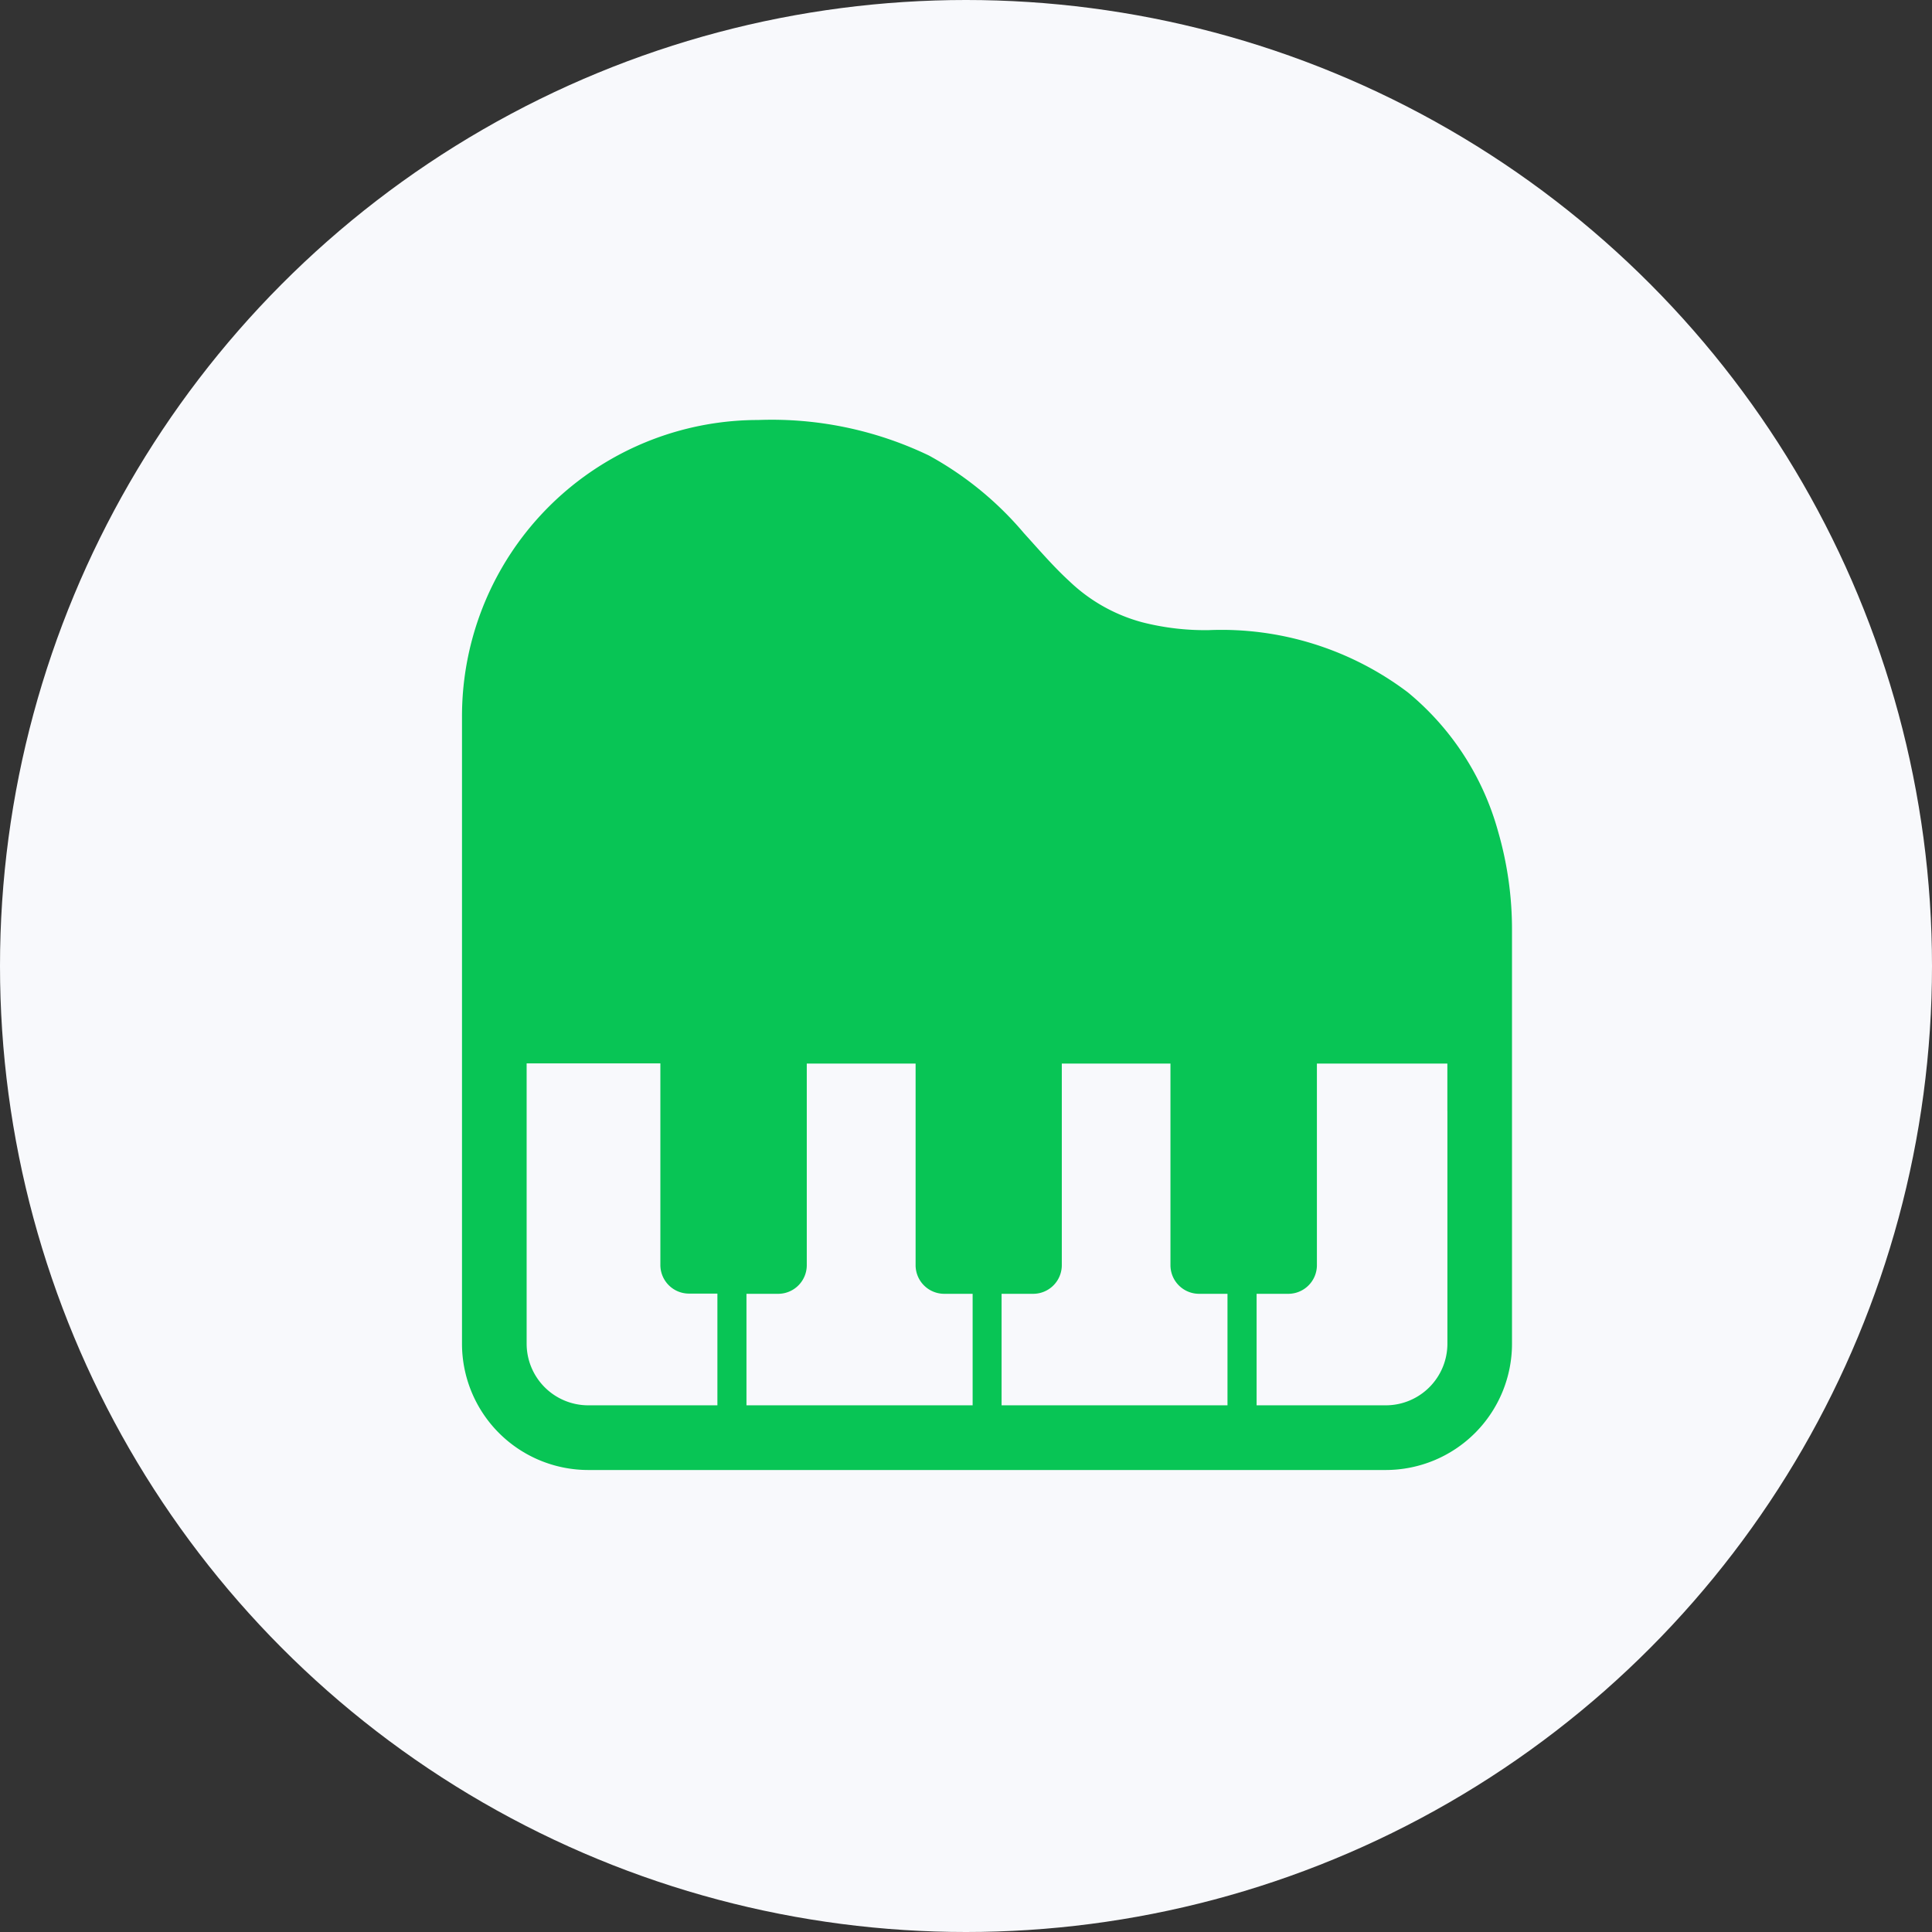 <svg xmlns="http://www.w3.org/2000/svg" width="46" height="46" viewBox="0 0 46 46">
  <rect x="0" y="0" width="46" height="46" fill="#333333" stroke="none"/>
  <g id="ico-piano" transform="translate(1160 6515)">
    <circle id="楕円形_140" data-name="楕円形 140" cx="23" cy="23" r="23" transform="translate(-1160 -6515)" fill="#f8f9fc"/>
    <g id="ピアノアイコン" transform="translate(-1149 -6505)">
      <path id="パス_79301" data-name="パス 79301" d="M24.67,9.977a6.542,6.542,0,0,0-2.152-3.318,7.357,7.357,0,0,0-4.736-1.48,6.037,6.037,0,0,1-1.59-.188,4.009,4.009,0,0,1-1.731-.977c-.359-.328-.7-.722-1.082-1.144a7.961,7.961,0,0,0-2.261-1.848A8.643,8.643,0,0,0,7.051.176,7.053,7.053,0,0,0,0,7.232V22.168a3.007,3.007,0,0,0,3.006,3.008H21.994A3.007,3.007,0,0,0,25,22.168V12.312A8.383,8.383,0,0,0,24.67,9.977ZM6.081,23.636H3.006a1.468,1.468,0,0,1-1.467-1.468V15.494H4.723v4.8a.682.682,0,0,0,.681.682h.677v2.656Zm6.073,0H6.773V20.981h.755a.682.682,0,0,0,.681-.682v-4.8H10.8v4.8a.682.682,0,0,0,.681.682h.677v2.656Zm6.073,0h-5.38V20.981H13.6a.682.682,0,0,0,.681-.682v-4.8h2.587v4.8a.682.682,0,0,0,.681.682h.677v2.656Zm5.235-7.008v5.54a1.468,1.468,0,0,1-1.467,1.468H18.919V20.981h.755a.682.682,0,0,0,.681-.682v-4.8h3.106v1.134Z" transform="translate(0 -0.176)" fill="#08c555"/>
    </g>
  </g>
</svg>
